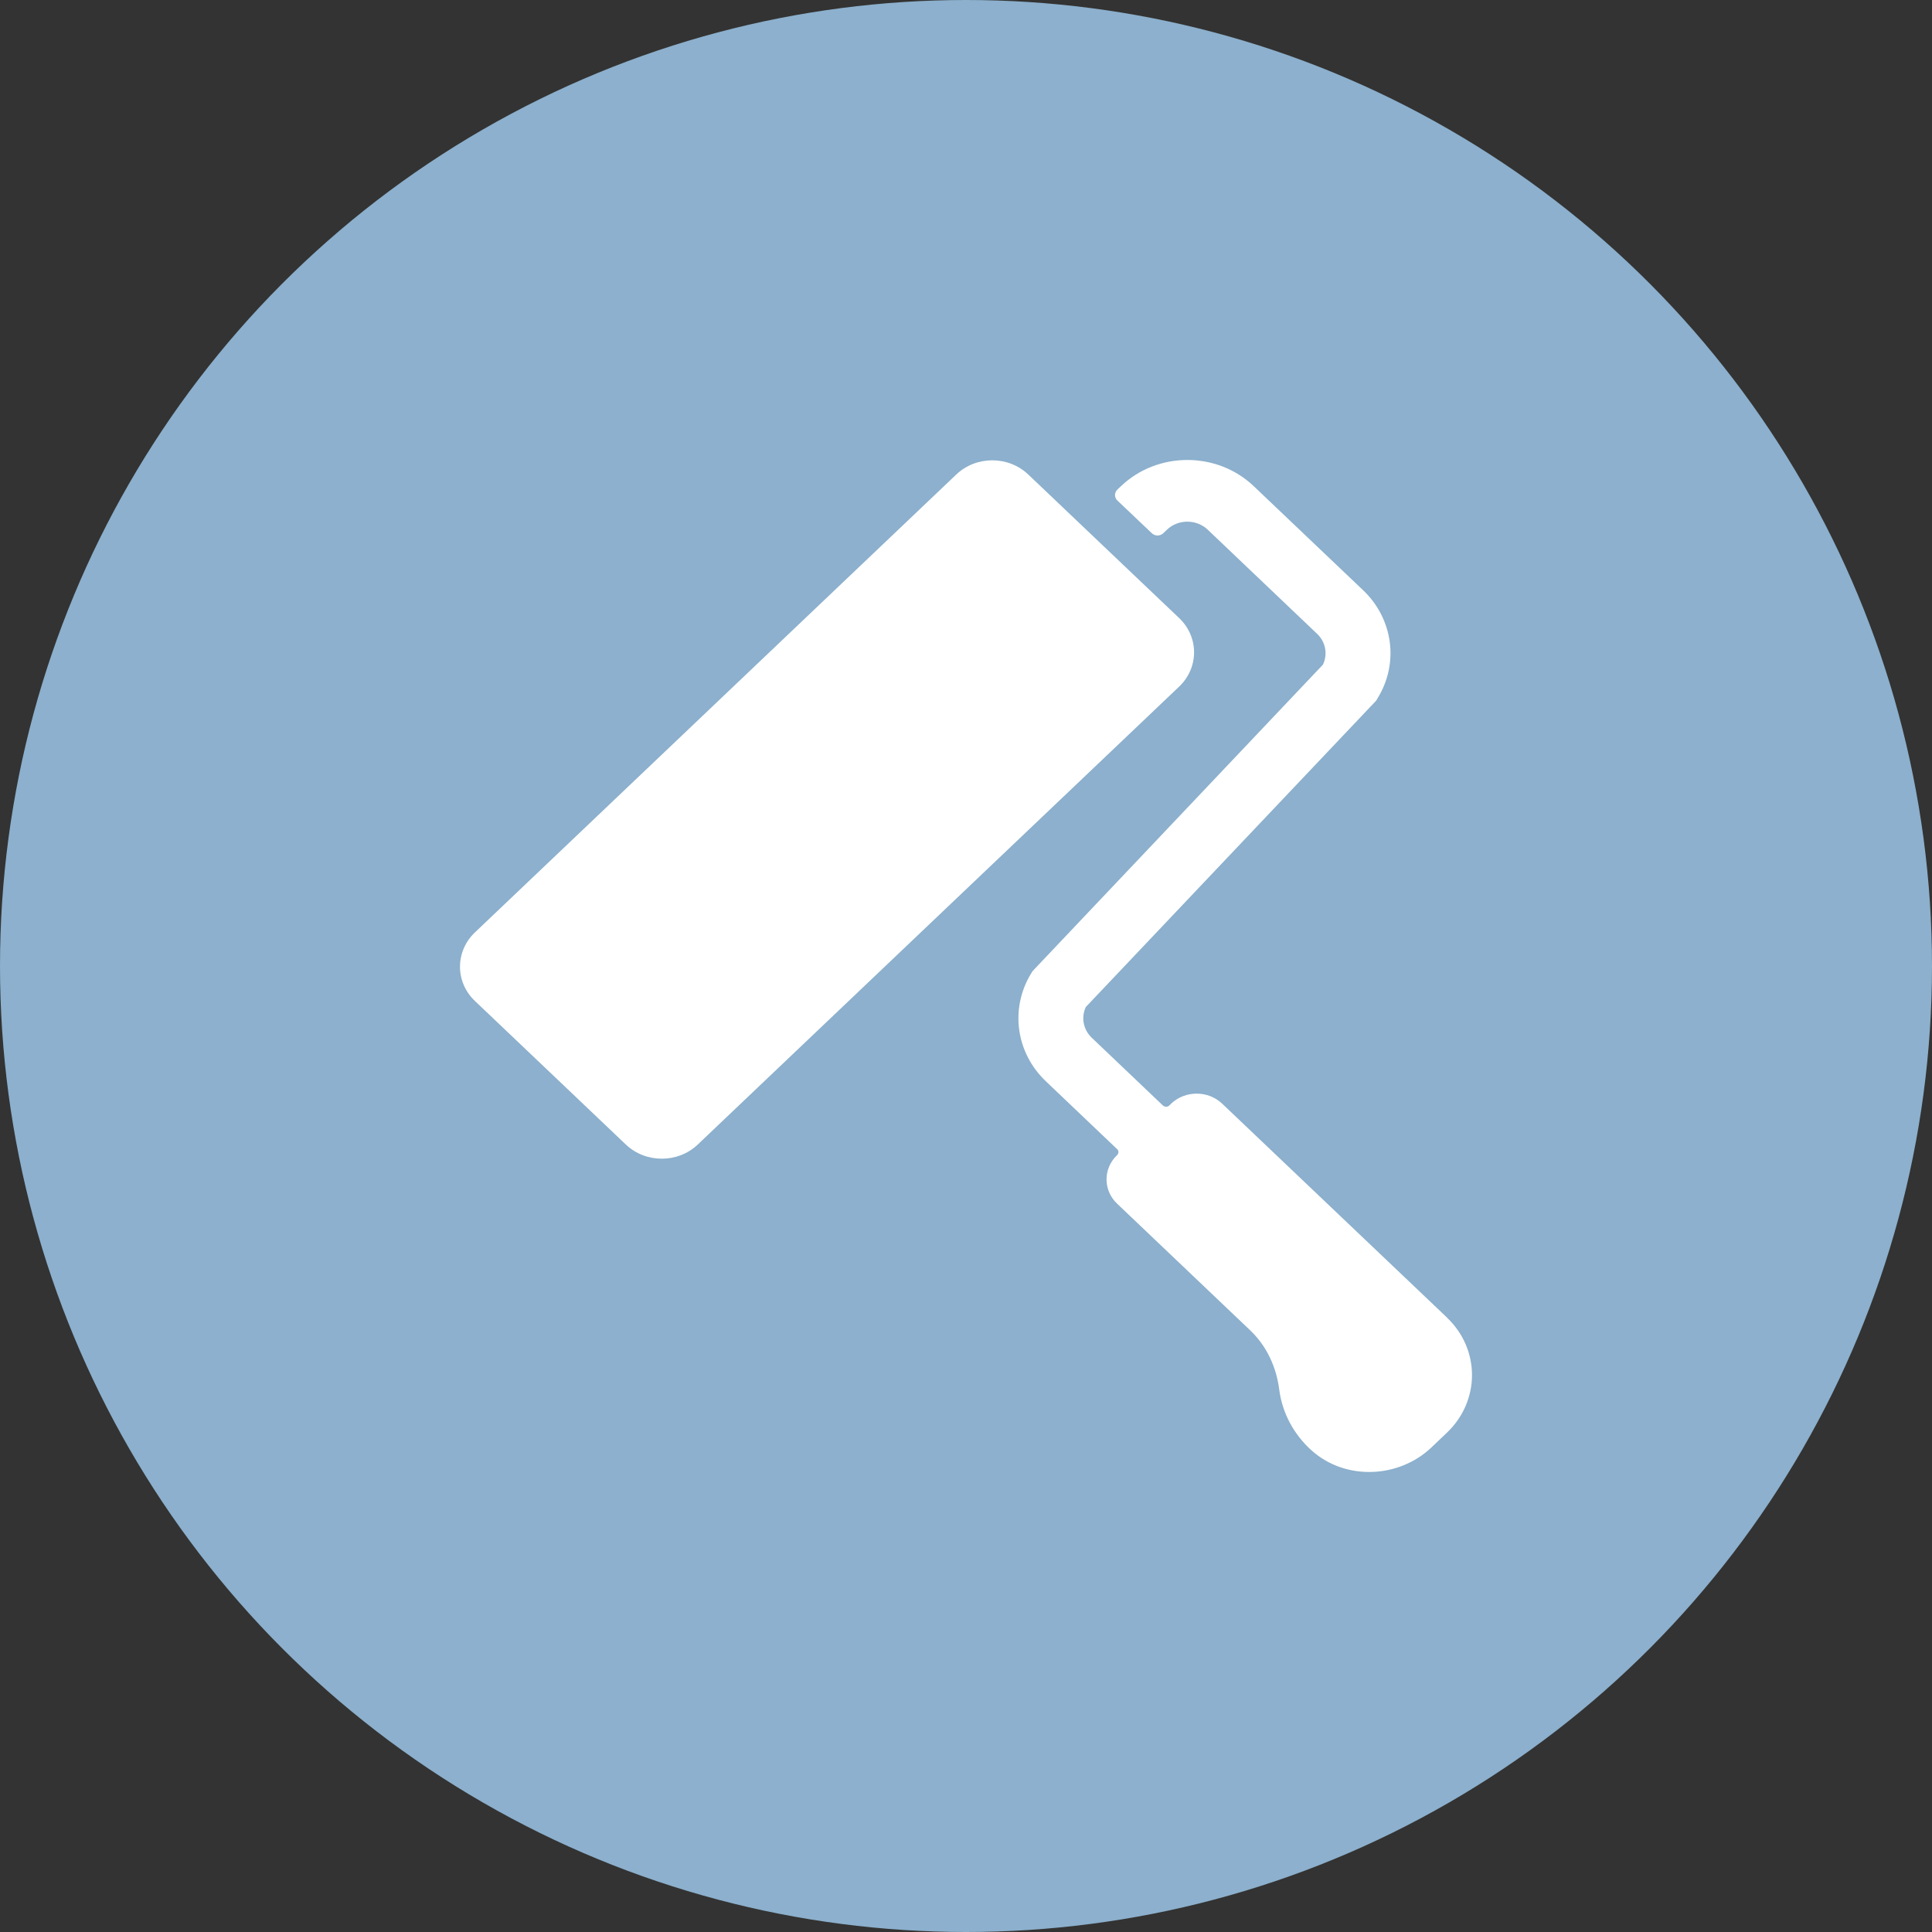 <svg width="21" height="21" viewBox="0 0 21 21" fill="none" xmlns="http://www.w3.org/2000/svg">
<rect x="0" y="0" width="21" height="21" fill="#333333" stroke="none"/>
<circle cx="10.5" cy="10.5" r="10.5" fill="#8CB0CD"/>
<path d="M12.817 6.718L12.802 6.704L11.177 5.158C10.961 4.952 10.61 4.952 10.394 5.158L5.162 10.135C4.946 10.341 4.946 10.675 5.162 10.88L6.802 12.44C7.018 12.646 7.369 12.646 7.585 12.44L12.817 7.463C13.033 7.257 13.033 6.924 12.817 6.718L12.817 6.718Z" fill="white"/>
<path d="M15.727 14.32L13.284 11.996C13.131 11.851 12.883 11.851 12.73 11.996L12.71 12.016C12.691 12.034 12.66 12.034 12.64 12.016L11.867 11.28C11.774 11.191 11.749 11.057 11.803 10.945L14.959 7.615L14.977 7.584C15.208 7.205 15.142 6.725 14.816 6.415L13.627 5.284C13.229 4.905 12.583 4.905 12.185 5.284L12.146 5.321C12.111 5.354 12.111 5.408 12.146 5.441L12.519 5.795C12.554 5.829 12.61 5.829 12.645 5.795L12.684 5.758C12.806 5.641 13.005 5.641 13.128 5.758L14.316 6.889C14.409 6.977 14.434 7.111 14.38 7.224L11.225 10.554L11.206 10.584C10.976 10.964 11.042 11.443 11.368 11.753L12.143 12.491C12.163 12.51 12.161 12.539 12.141 12.557C11.989 12.703 11.99 12.938 12.142 13.083L13.589 14.46C13.771 14.633 13.874 14.863 13.905 15.106C13.938 15.358 14.062 15.592 14.258 15.767C14.624 16.094 15.203 16.071 15.559 15.733C15.613 15.682 15.669 15.628 15.727 15.573C16.091 15.227 16.091 14.666 15.727 14.321L15.727 14.32Z" fill="white"/>
</svg>
